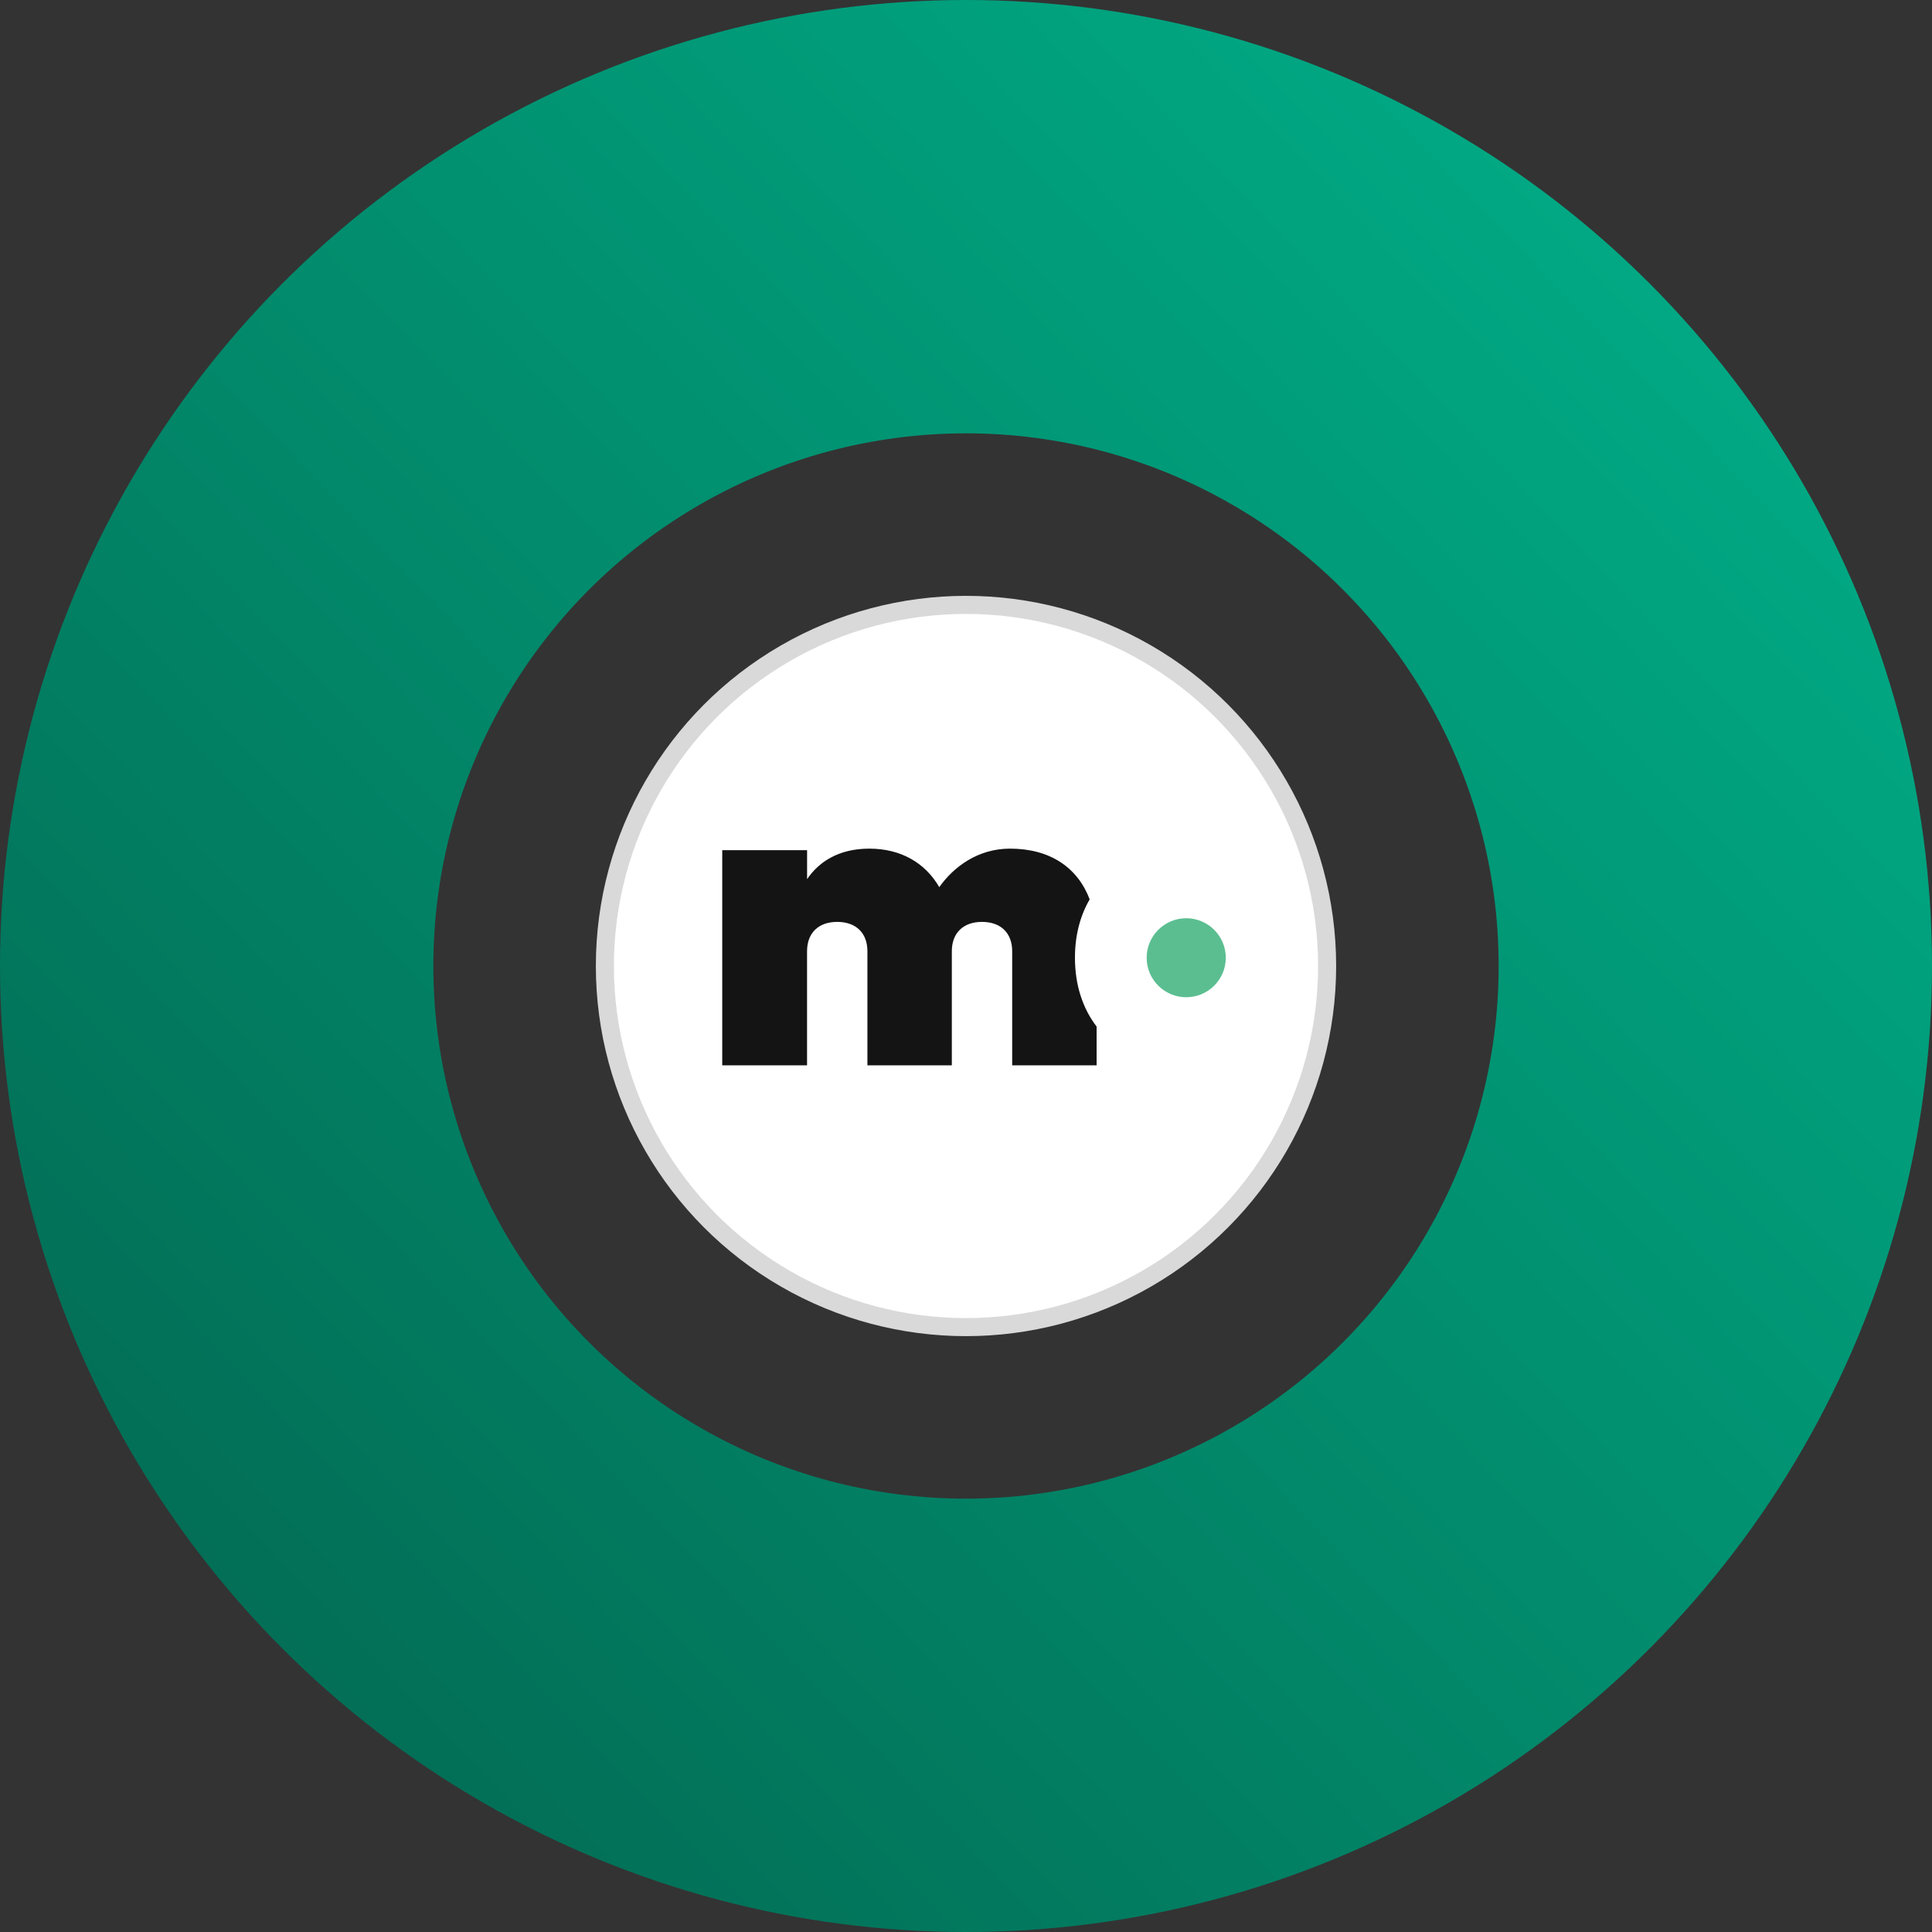 <svg width="107" height="107" viewBox="0 0 107 107" fill="none" xmlns="http://www.w3.org/2000/svg">
<rect x="0" y="0" width="107" height="107" fill="#333333" stroke="none"/>
<circle cx="53.5" cy="53.5" r="41.5" stroke="url(#paint0_linear_6339_3516)" stroke-width="24"/>
<circle cx="53.5" cy="53.5" r="20" fill="white" stroke="#D9D9D9"/>
<path d="M60.351 49.812C59.686 48.059 58.173 47 55.934 47C54.178 47 52.824 47.993 52.02 49.133C51.237 47.781 49.883 47 48.148 47C46.413 47 45.333 47.76 44.699 48.69V47.085H40V59H44.697V52.683C44.697 51.668 45.331 51.057 46.368 51.057C47.406 51.057 48.04 51.67 48.04 52.683V59H52.715V52.683C52.715 51.668 53.349 51.057 54.387 51.057C55.424 51.057 56.058 51.67 56.058 52.683V59H60.734V56.855C59.974 55.862 59.534 54.575 59.534 53.043C59.534 51.795 59.827 50.709 60.347 49.814L60.351 49.812Z" fill="#141414"/>
<path d="M65.697 55.23C66.907 55.23 67.888 54.251 67.888 53.043C67.888 51.835 66.907 50.855 65.697 50.855C64.487 50.855 63.506 51.835 63.506 53.043C63.506 54.251 64.487 55.23 65.697 55.23Z" fill="#5BBE91"/>
<defs>
<linearGradient id="paint0_linear_6339_3516" x1="95.683" y1="-1.23339e-06" x2="4.495" y2="86.93" gradientUnits="userSpaceOnUse">
<stop stop-color="#01B089"/>
<stop offset="1" stop-color="#026C54"/>
</linearGradient>
</defs>
</svg>

